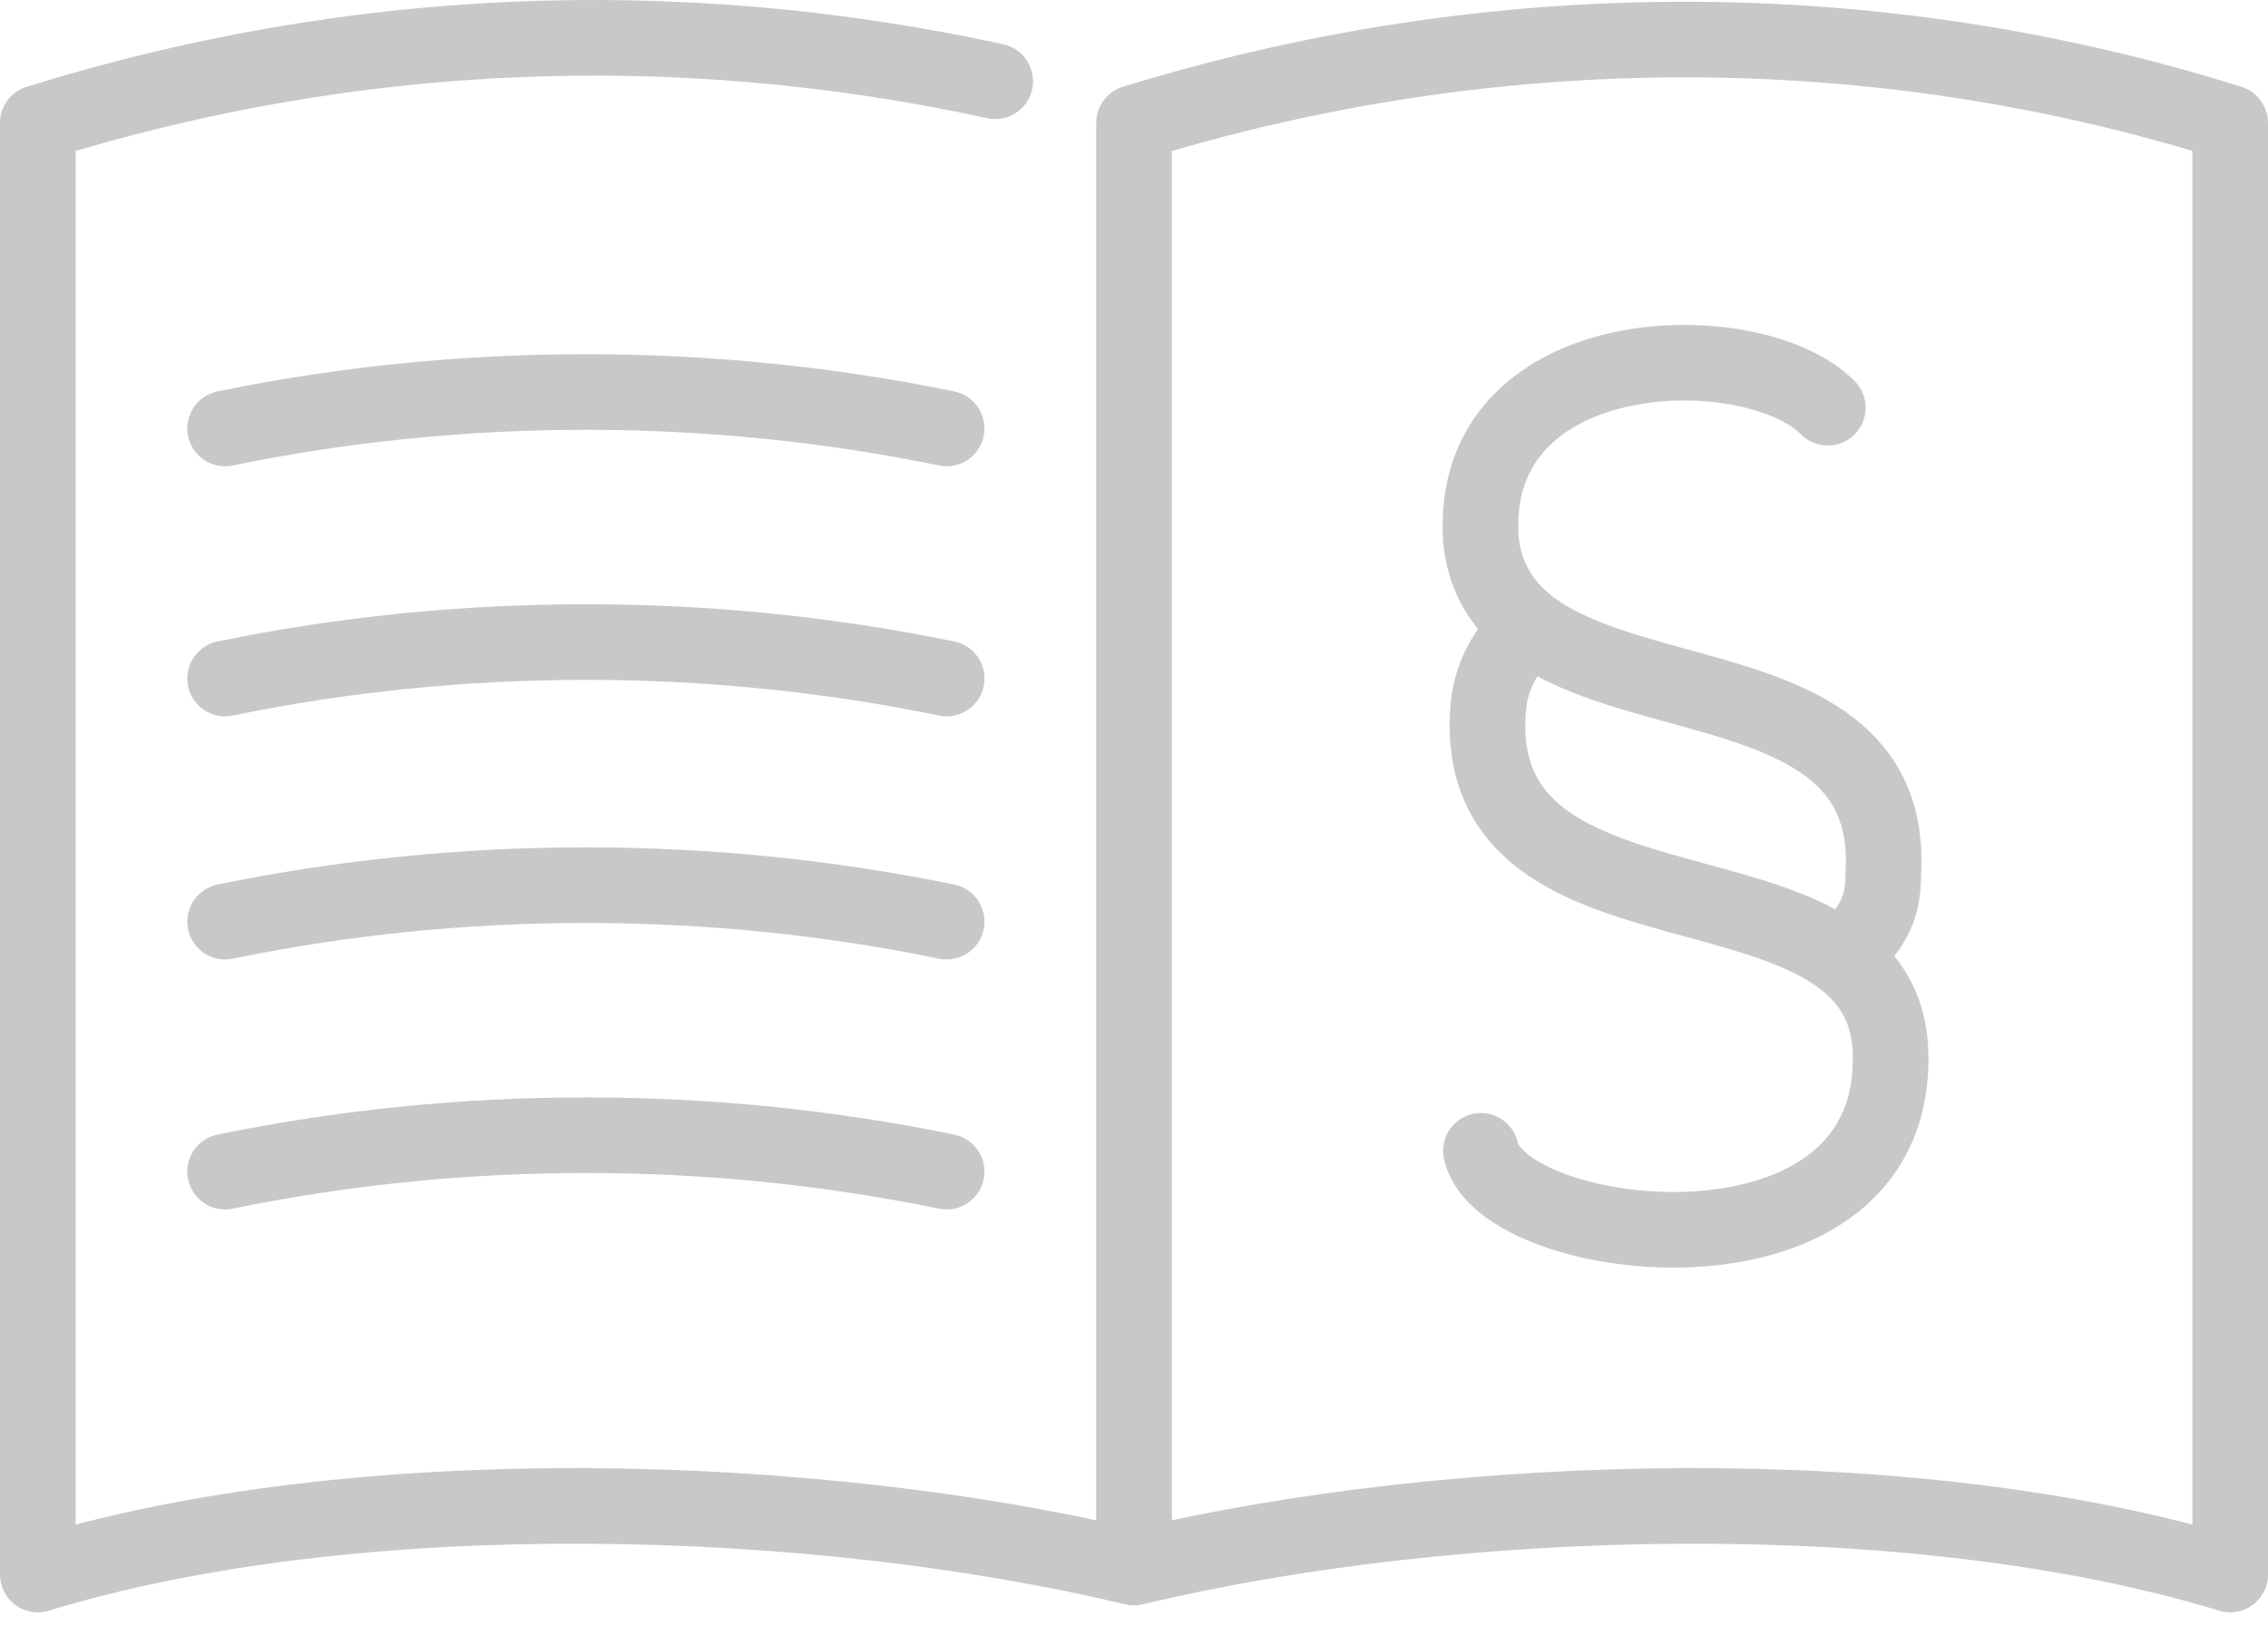 <svg width="60" height="43" viewBox="0 0 60 43" fill="none" xmlns="http://www.w3.org/2000/svg"><path d="M30 41.462C21.557 39.442 9.443 39.074 1 41.646C1 28.787 1 15.926 1 3.251C9.26 0.679 17.886 0.311 26.329 2.148M30 41.462C38.444 39.442 50.557 39.074 59 41.646C59 28.787 59 15.926 59 3.251C49.639 0.311 39.544 0.311 30 3.251C30 15.926 30 24.745 30 37.605V41.462ZM25.044 11.333C18.803 10.047 12.196 10.047 5.955 11.333M25.044 17.947C18.803 16.661 12.196 16.661 5.955 17.947M25.044 24.377C18.803 23.091 12.196 23.091 5.955 24.377M25.044 30.99C18.803 29.705 12.196 29.705 5.955 30.99M48.355 10.783C46.335 8.761 38.81 8.946 39.177 14.273C39.727 19.6 50.19 16.661 49.823 23.091C49.823 24.193 49.453 24.5 48.902 25.235M39.177 30.44C39.728 33.011 50.374 34.297 50.007 27.684C49.64 22.356 38.994 25.296 39.36 18.866C39.415 17.901 39.768 17.387 40.319 16.652" stroke="#C8C8C8" stroke-width="2" stroke-miterlimit="10" stroke-linecap="round" stroke-linejoin="round"/></svg>